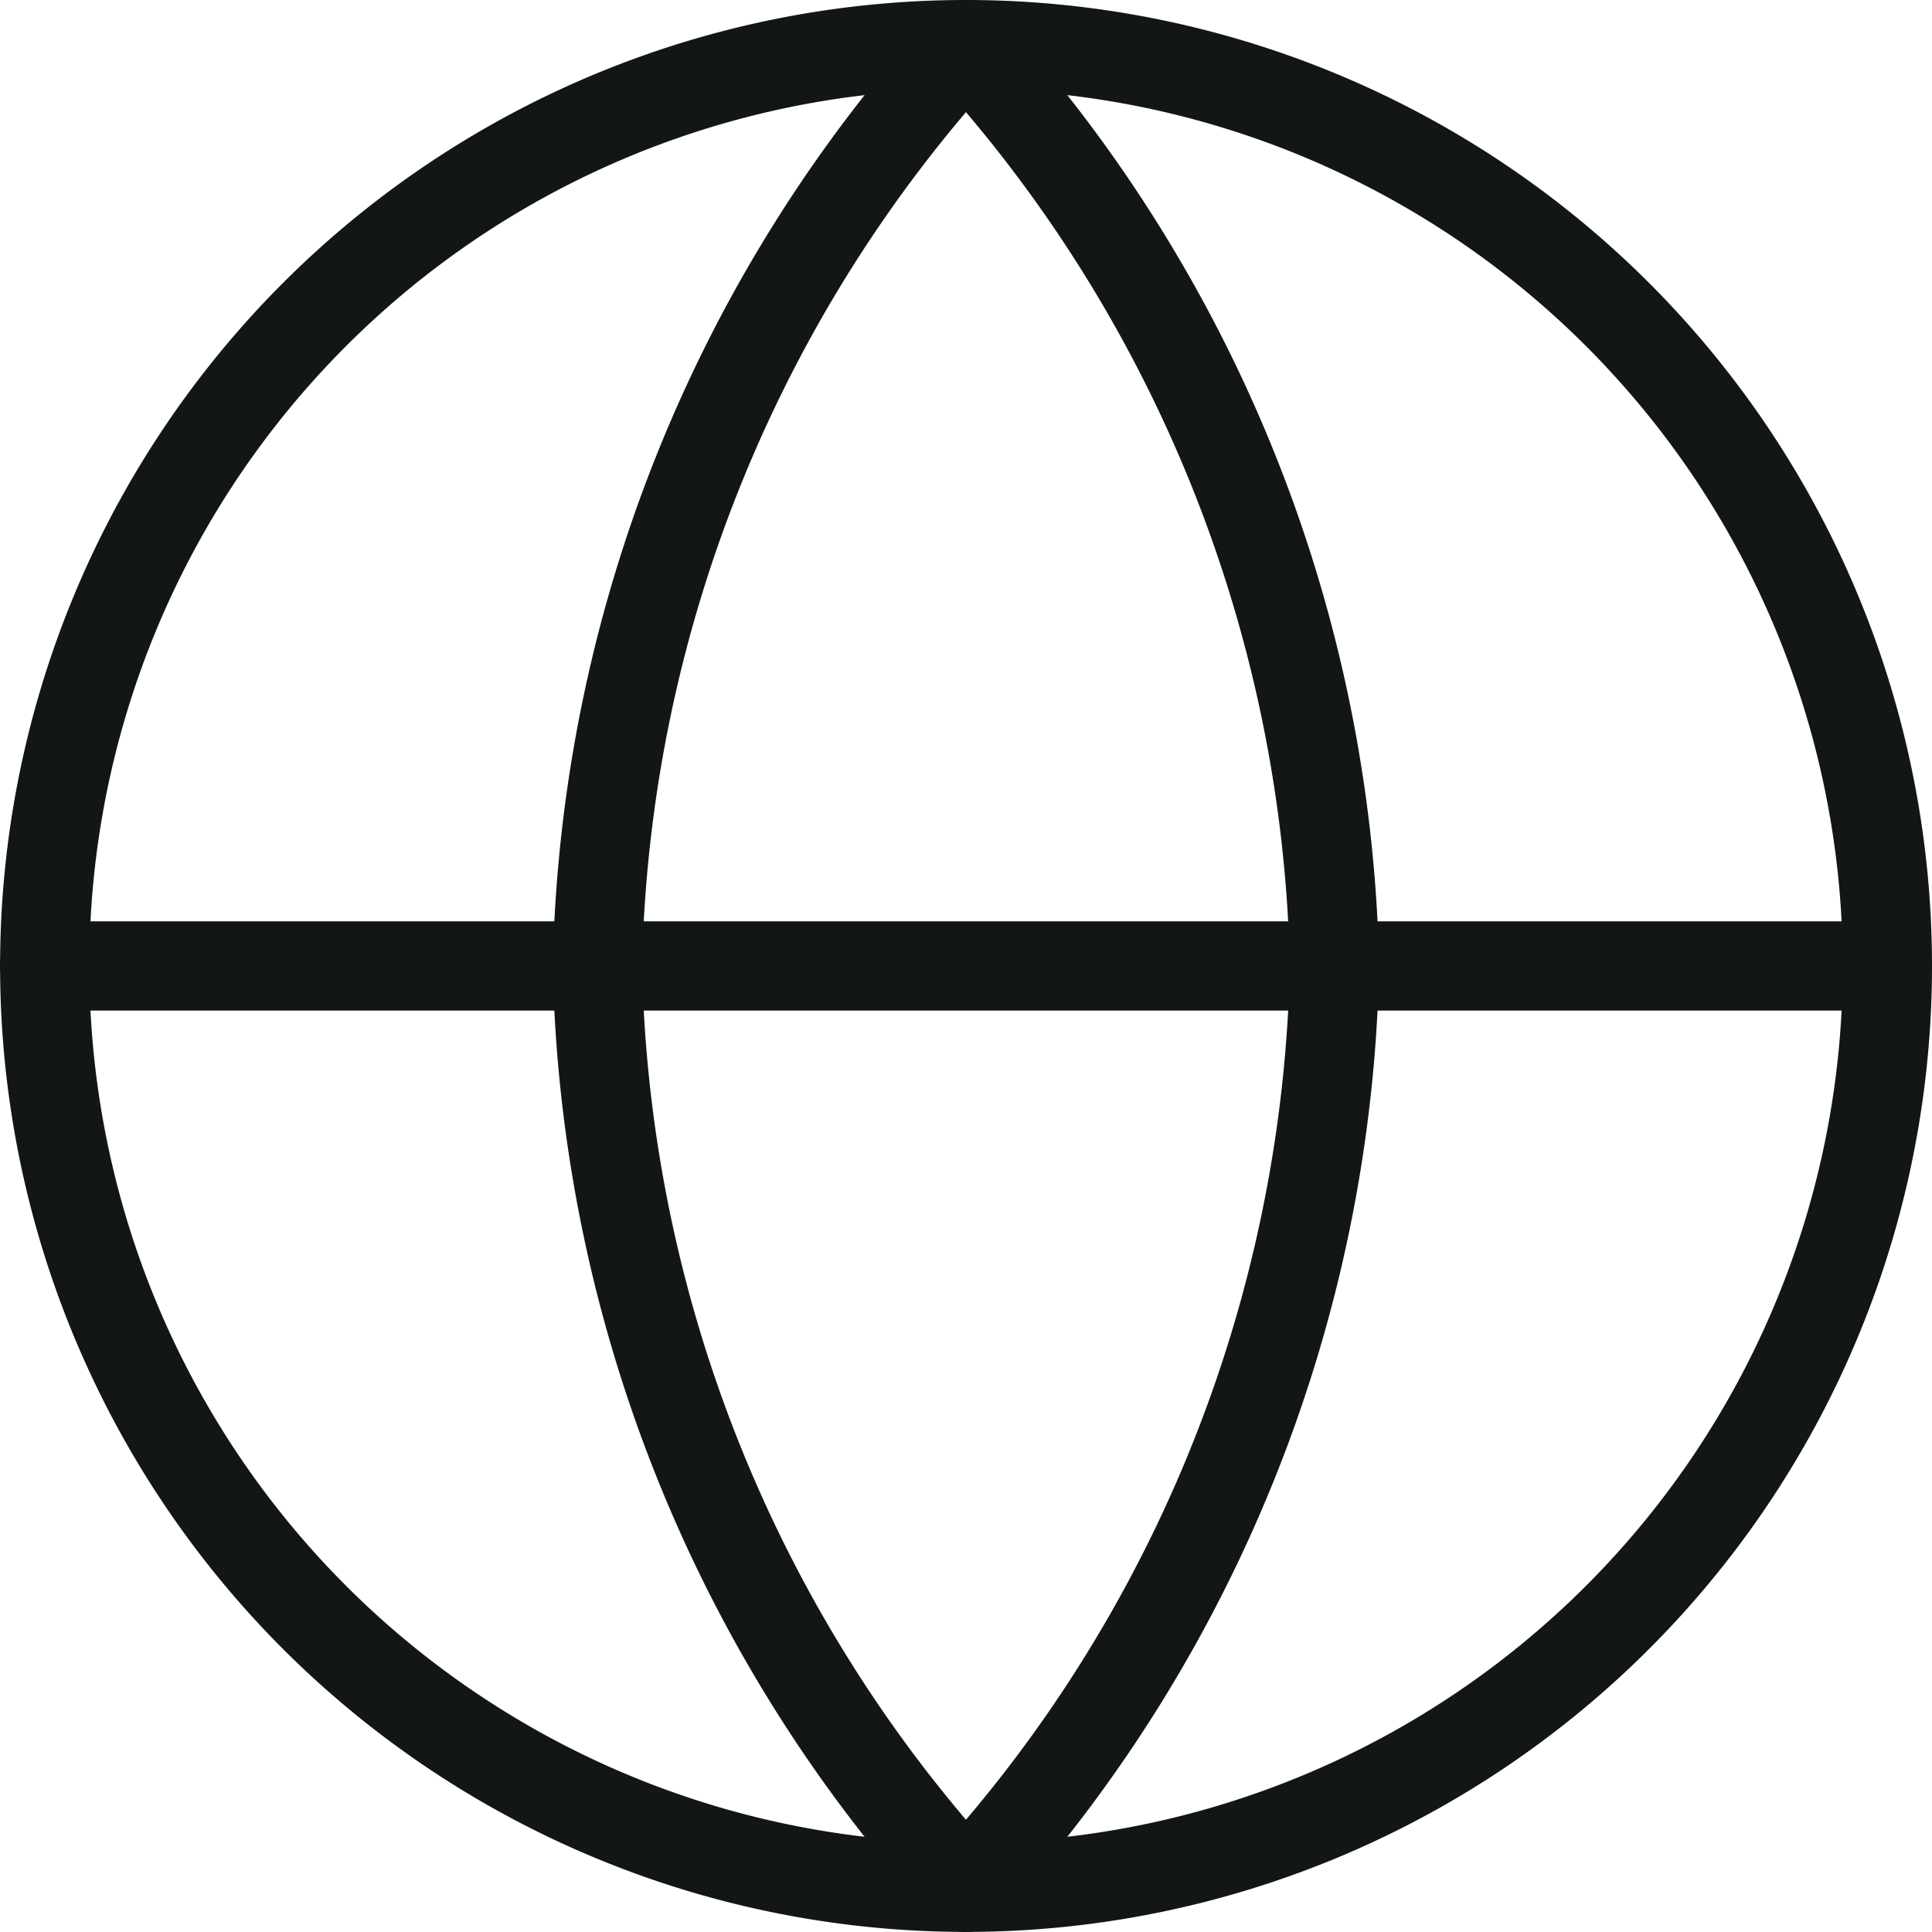 <svg xmlns="http://www.w3.org/2000/svg" width="21.645" height="21.645" viewBox="0 0 21.645 21.645">
  <g id="Icon_feather-globe" data-name="Icon feather-globe" transform="translate(-2.5 -2.5)">
    <path id="Path_11522" data-name="Path 11522" d="M23.645,13.322A10.322,10.322,0,1,1,13.322,3,10.322,10.322,0,0,1,23.645,13.322Z" fill="none" stroke="#121617" stroke-linecap="round" stroke-linejoin="round" stroke-width="1"/>
    <path id="Path_11523" data-name="Path 11523" d="M3,18H23.645" transform="translate(0 -4.678)" fill="none" stroke="#121617" stroke-linecap="round" stroke-linejoin="round" stroke-width="1"/>
    <path id="Path_11524" data-name="Path 11524" d="M16.129,3a15.793,15.793,0,0,1,4.129,10.322,15.793,15.793,0,0,1-4.129,10.322A15.793,15.793,0,0,1,12,13.322,15.793,15.793,0,0,1,16.129,3Z" transform="translate(-2.807)" fill="none" stroke="#121617" stroke-linecap="round" stroke-linejoin="round" stroke-width="1"/>
  </g>
</svg>
